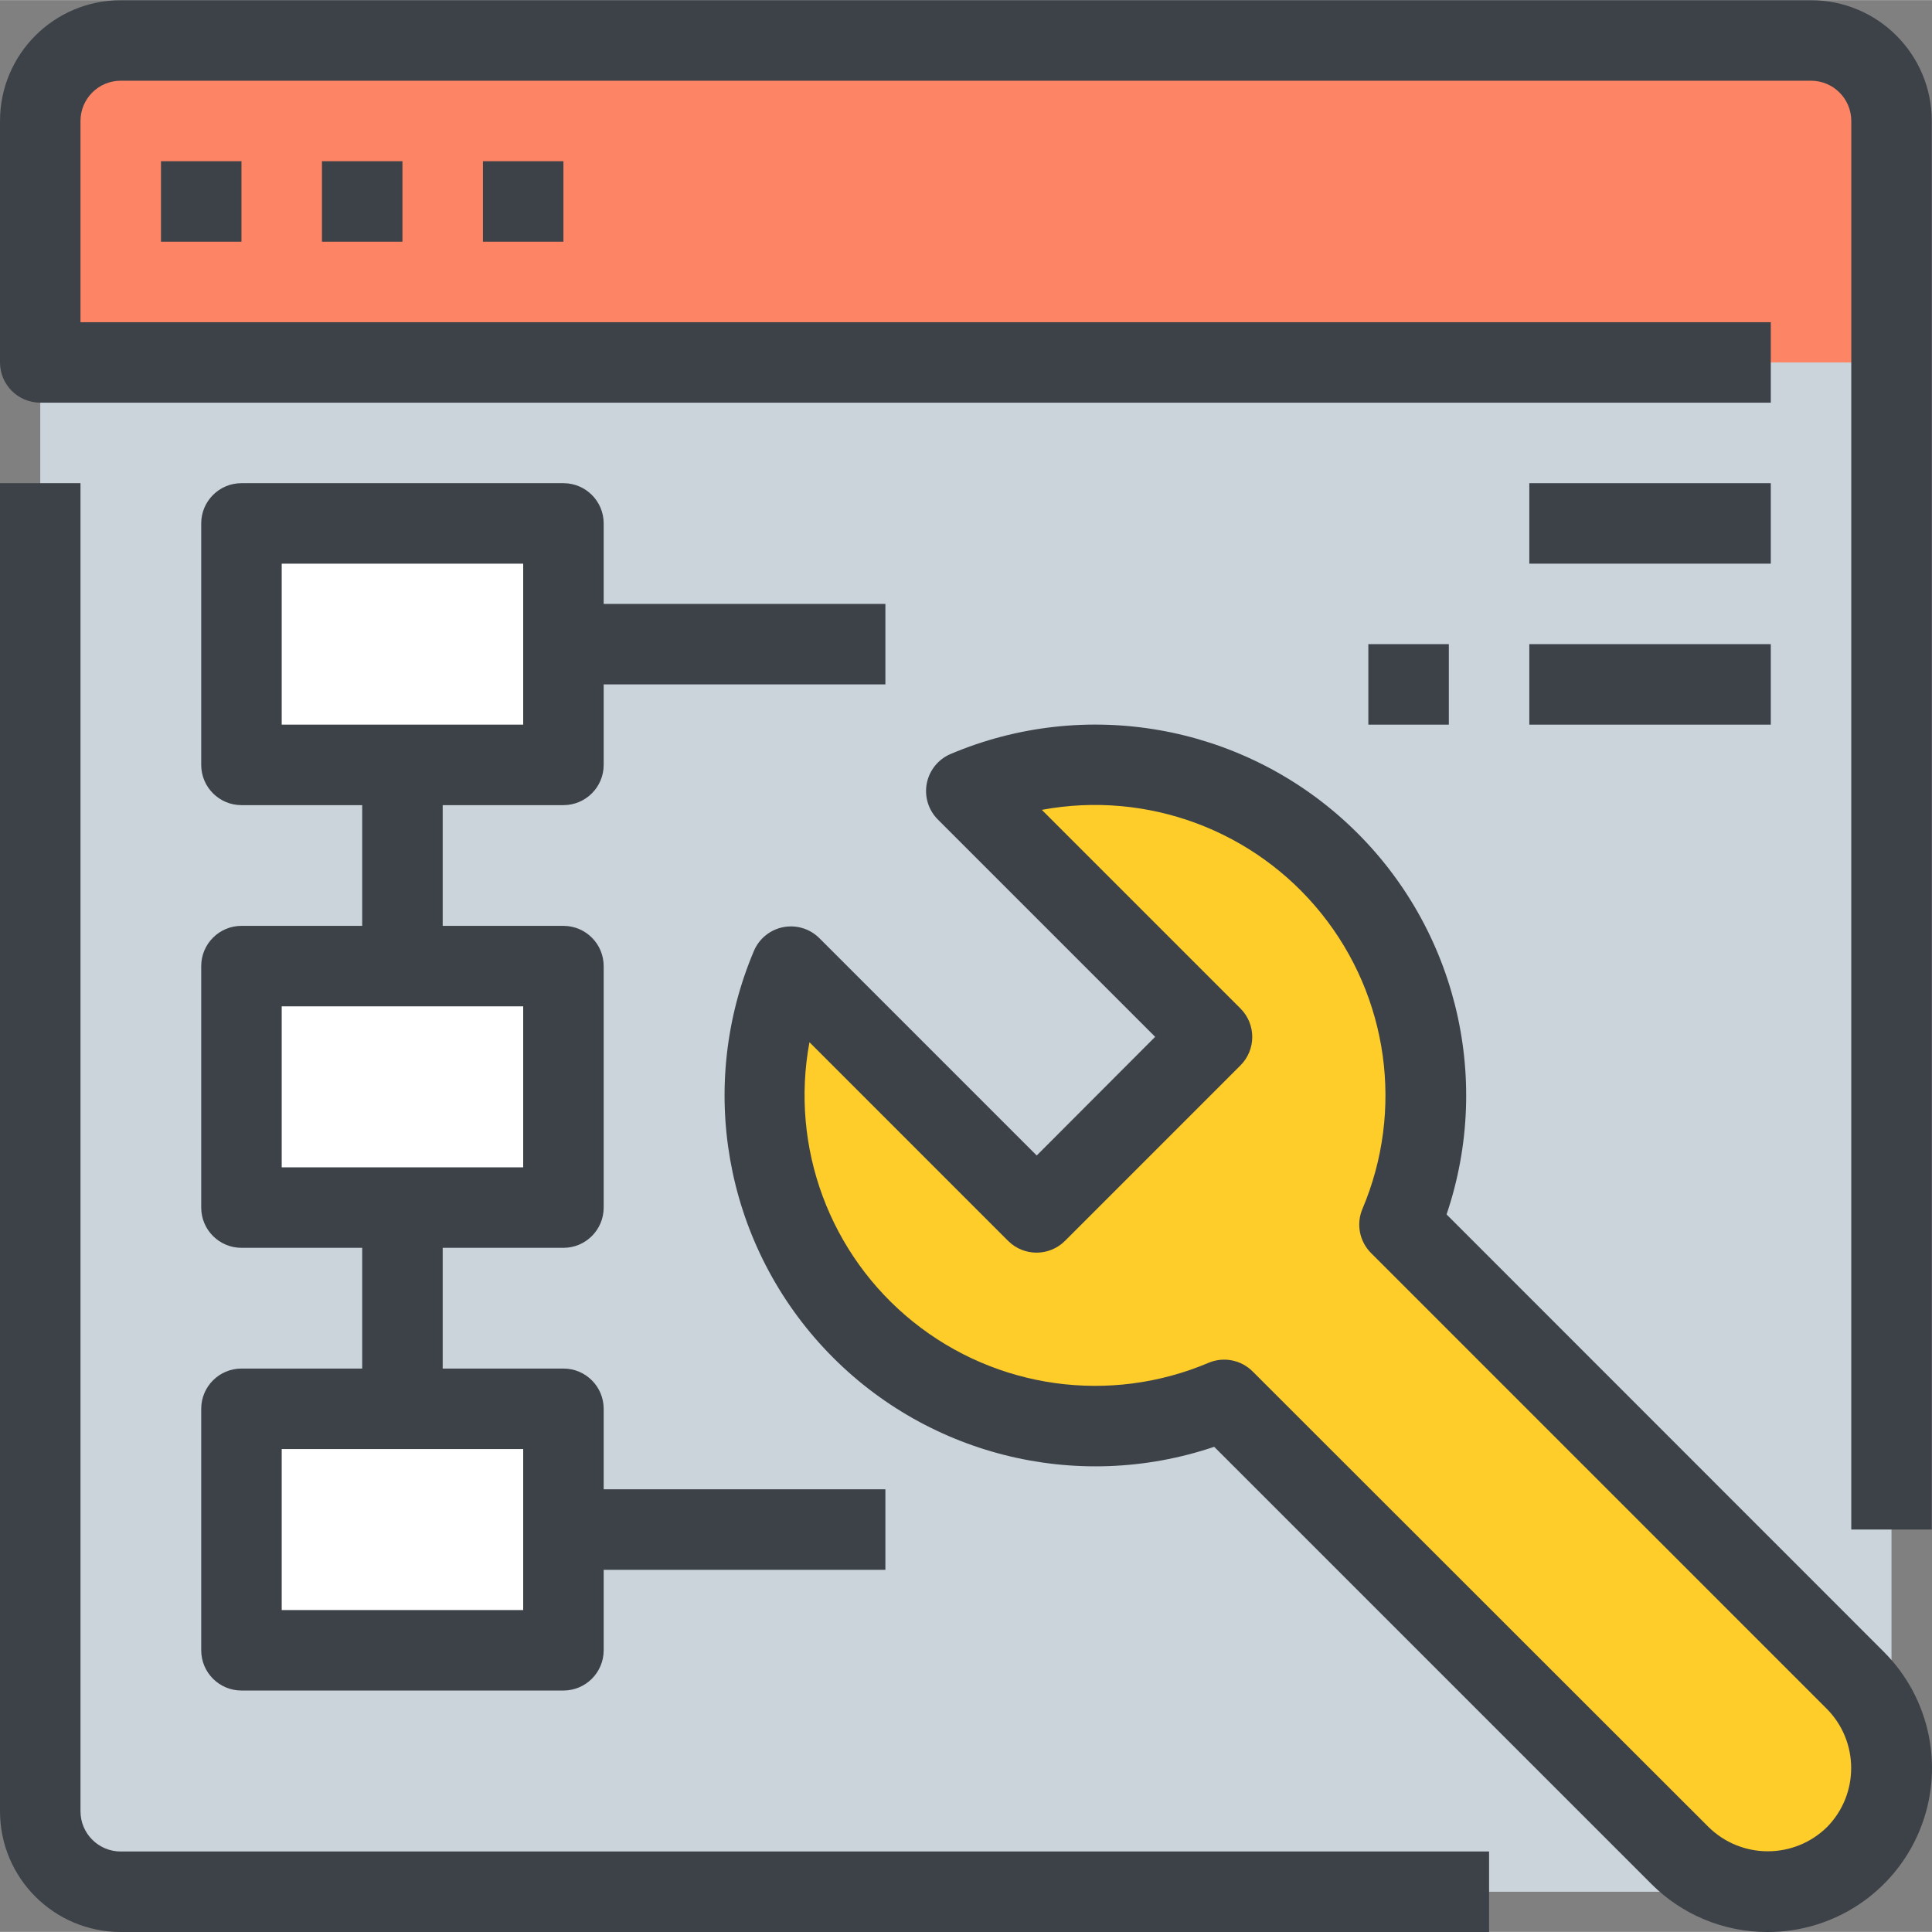 <svg height="512pt" viewBox="0 0 512.061 512" width="512pt" xmlns="http://www.w3.org/2000/svg"><rect x="0" y="0" width="512.061" height="512" fill="#808080" stroke="none"/><path d="m10.668 96.031v-64c.035-11.77 9.566-21.301 21.332-21.336h448c11.766.035 21.297 9.566 21.332 21.336v64zm0 0" fill="#fd8565"/><path d="m10.668 96.031h490.664v384c0 11.781-9.551 21.332-21.332 21.332h-448c-11.781 0-21.332-9.551-21.332-21.332zm0 0" fill="#cbd3db"/><path d="m491.734 445.258c12.773 12.852 12.742 33.621-.07 46.434-12.816 12.816-33.582 12.848-46.438.074l-120.746-120.75c-32.875 13.93-70.91 6.52-96.156-18.727-25.242-25.242-32.652-63.277-18.723-96.152l65.172 65.172 46.508-46.504-65.176-65.176c32.875-13.926 70.91-6.516 96.156 18.727 25.242 25.246 32.652 63.281 18.727 96.156zm0 0" fill="#fecd2a"/><path d="m64 138.695h85.332v64h-85.332zm0 0" fill="#fff"/><path d="m64 256.031h85.332v64h-85.332zm0 0" fill="#fff"/><path d="m64 373.363h85.332v64h-85.332zm0 0" fill="#fff"/><g fill="#3d4249"><path d="m383.402 321.844c12.422-36.676 2.152-77.23-26.23-103.574-28.379-26.344-69.586-33.566-105.234-18.453-3.262 1.387-5.621 4.305-6.297 7.781-.676 3.48.422 7.066 2.926 9.574l57.598 57.602-31.391 31.453-57.602-57.598c-2.504-2.504-6.094-3.602-9.57-2.926-3.48.676-6.395 3.035-7.781 6.297-15.09 35.641-7.855 76.816 18.473 105.184 26.328 28.367 66.855 38.645 103.52 26.25l115.871 115.871c8.141 8.164 19.203 12.746 30.73 12.727 17.629.066 33.555-10.516 40.32-26.797 6.762-16.277 3.027-35.031-9.461-47.477zm100.863 162.348c-8.719 8.594-22.723 8.594-31.445 0l-120.801-120.715c-3.074-3.09-7.719-4-11.73-2.293-26.105 11.055-56.176 6.871-78.273-10.887s-32.656-46.223-27.477-74.098l52.648 52.652c4.168 4.164 10.918 4.164 15.086 0l46.504-46.508c4.164-4.164 4.164-10.914 0-15.082l-52.648-52.648c27.871-5.18 56.336 5.375 74.094 27.477 17.762 22.098 21.941 52.164 10.887 78.27-1.707 4.016-.797 8.66 2.293 11.734l120.734 120.746c8.621 8.652 8.676 22.629.129 31.352zm0 0"/><path d="m21.332 480.031v-352h-21.332v352c0 17.672 14.328 32 32 32h362.668v-21.336h-362.668c-5.891 0-10.668-4.773-10.668-10.664zm0 0"/><path d="m480 .031h-448c-17.672 0-32 14.324-32 32v64c0 5.891 4.777 10.664 10.668 10.664h458.664v-21.332h-448v-53.332c0-5.891 4.777-10.668 10.668-10.668h448c5.891 0 10.668 4.777 10.668 10.668v373.332h21.332v-373.332c0-17.676-14.328-32-32-32zm0 0"/><path d="m42.668 42.695h21.332v21.336h-21.332zm0 0"/><path d="m85.332 42.695h21.336v21.336h-21.336zm0 0"/><path d="m128 42.695h21.332v21.336h-21.332zm0 0"/><path d="m64 362.695c-5.891 0-10.668 4.777-10.668 10.668v64c0 5.891 4.777 10.668 10.668 10.668h85.332c5.891 0 10.668-4.777 10.668-10.668v-21.332h74.668v-21.336h-74.668v-21.332c0-5.891-4.777-10.668-10.668-10.668h-32v-32h32c5.891 0 10.668-4.773 10.668-10.664v-64c0-5.891-4.777-10.668-10.668-10.668h-32v-32h32c5.891 0 10.668-4.773 10.668-10.668v-21.332h74.668v-21.332h-74.668v-21.336c0-5.891-4.777-10.664-10.668-10.664h-85.332c-5.891 0-10.668 4.773-10.668 10.664v64c0 5.895 4.777 10.668 10.668 10.668h32v32h-32c-5.891 0-10.668 4.777-10.668 10.668v64c0 5.891 4.777 10.664 10.668 10.664h32v32zm10.668-213.332h64v42.668h-64zm0 117.332h64v42.668h-64zm64 160h-64v-42.664h64zm0 0"/><path d="m405.332 128.031h64v21.332h-64zm0 0"/><path d="m405.332 170.695h64v21.336h-64zm0 0"/><path d="m362.668 170.695h21.332v21.336h-21.332zm0 0"/></g></svg>